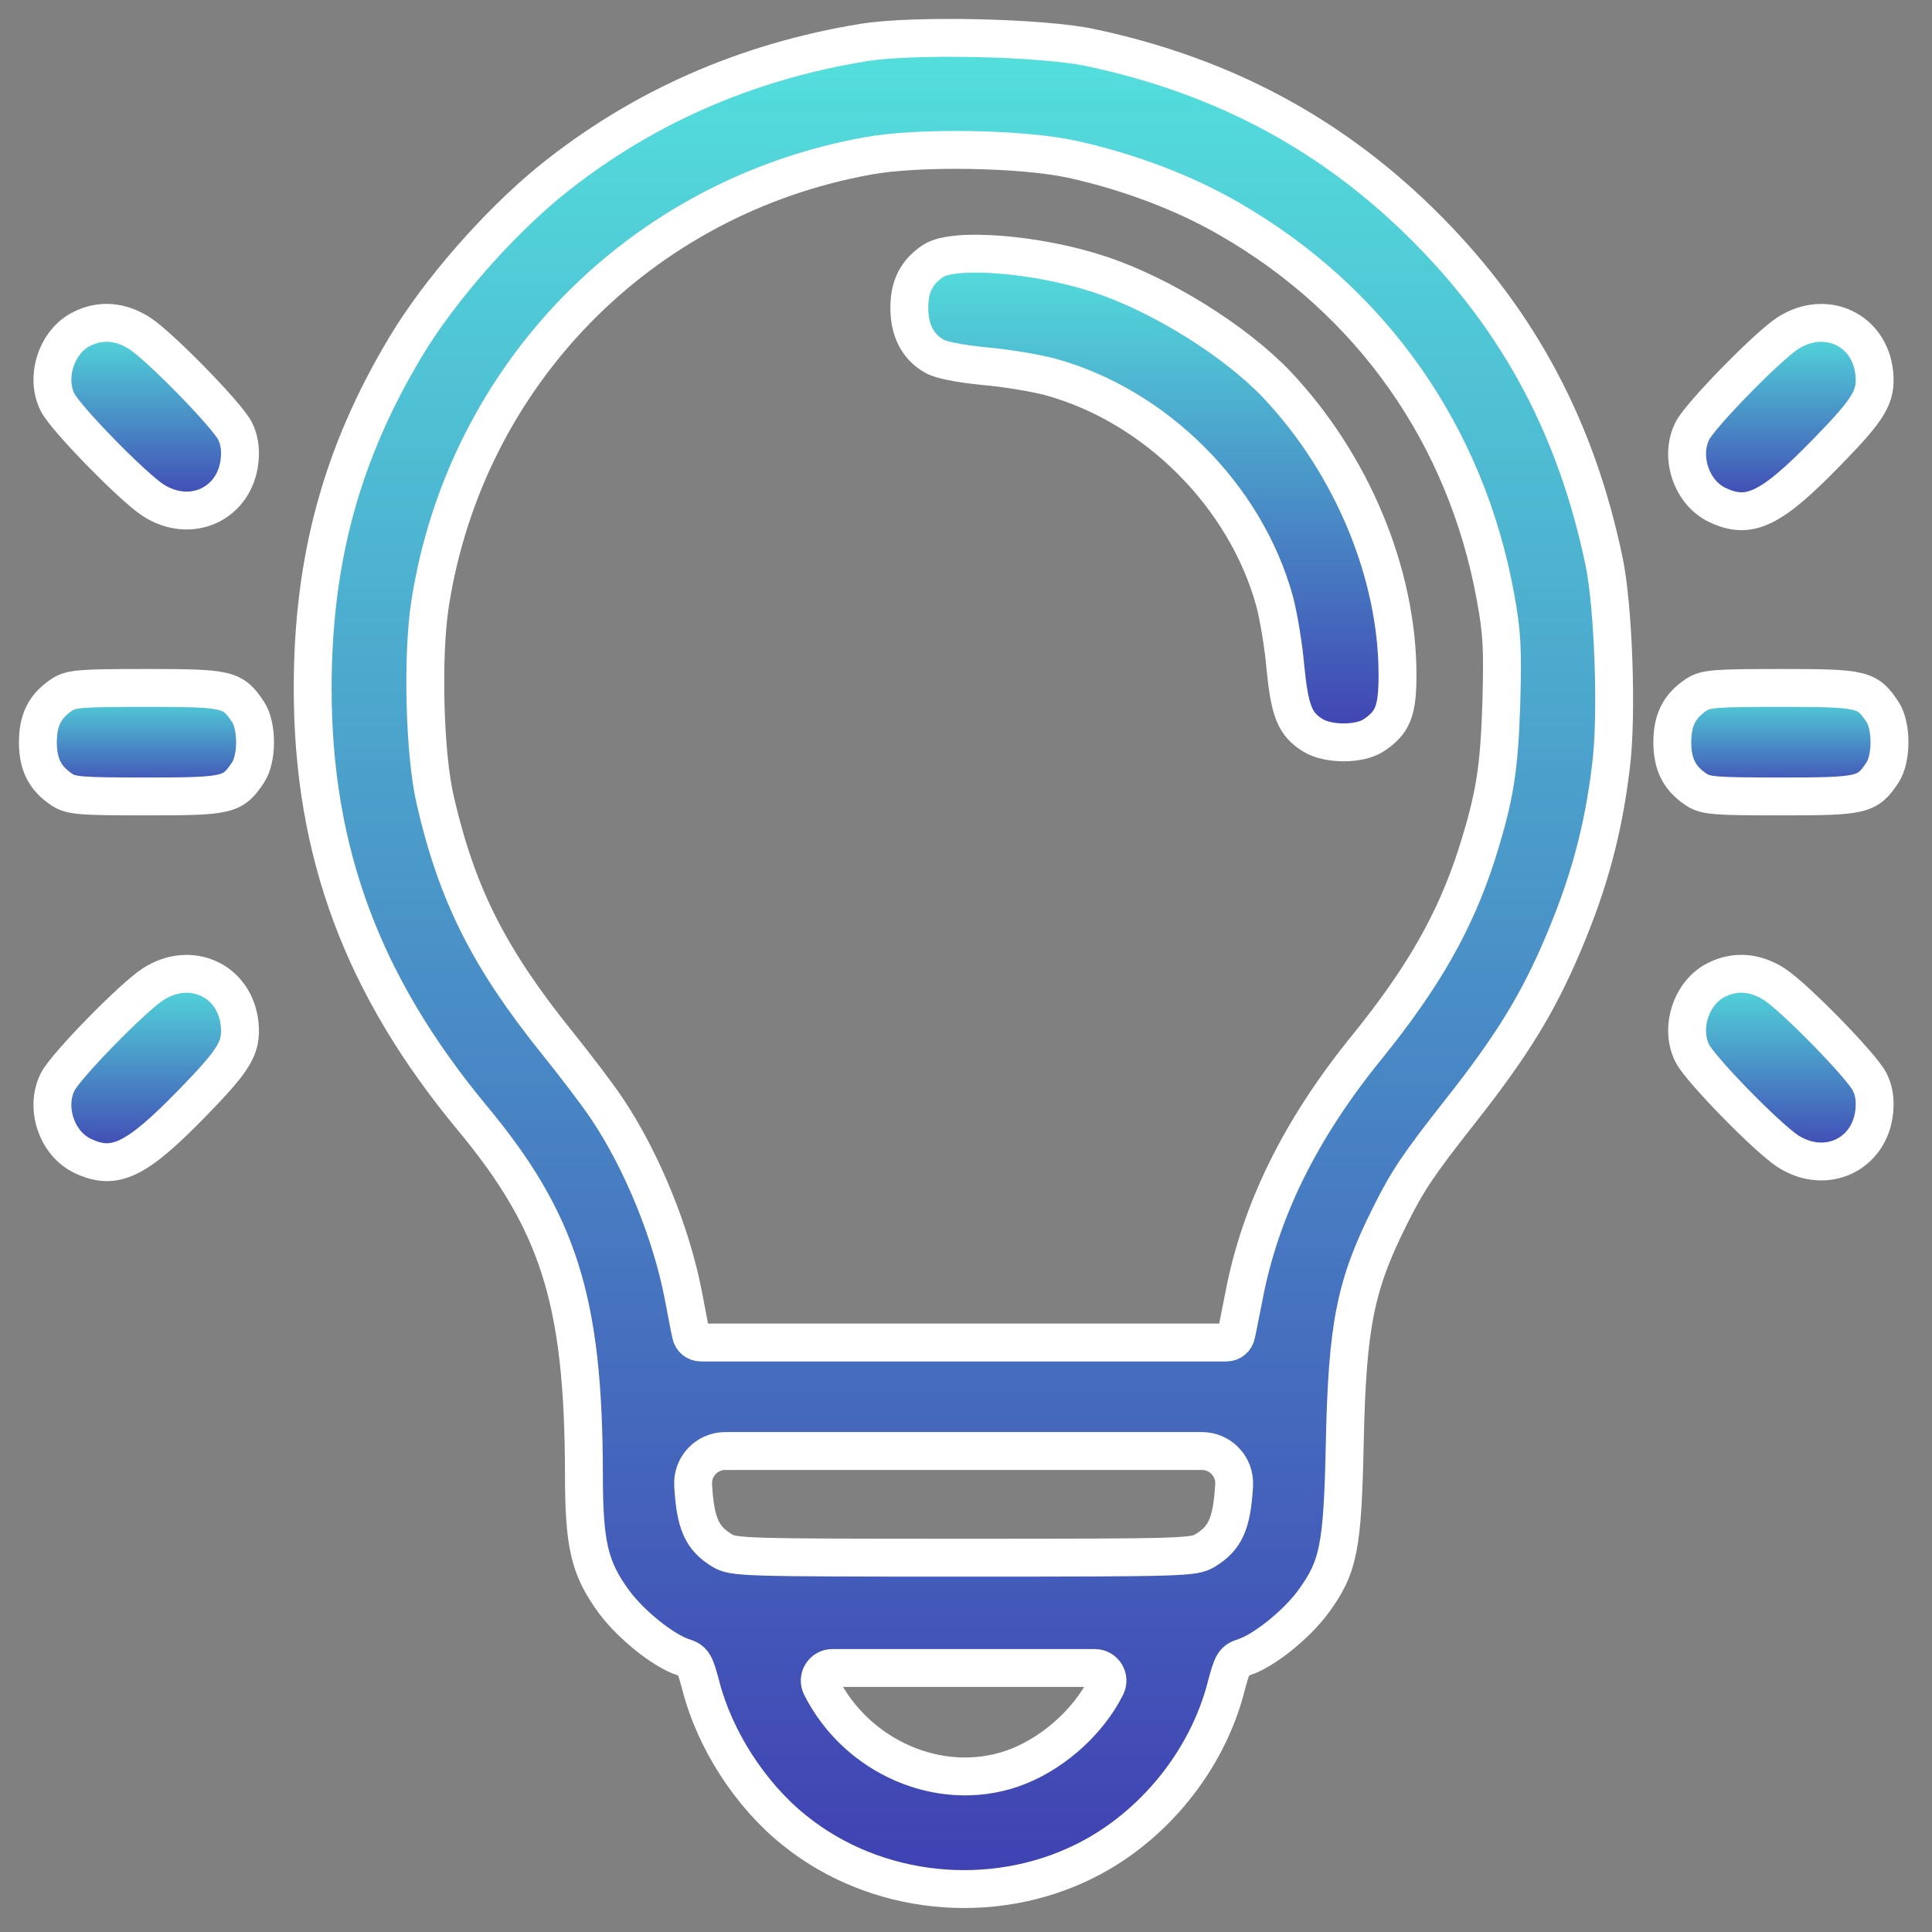 <svg width="51" height="51" viewBox="0 0 51 51" fill="none" xmlns="http://www.w3.org/2000/svg">
<rect x="0" y="0" width="51" height="51" fill="#808080" stroke="none"/>
<path d="M22.812 1.12C19.681 1.626 16.893 2.857 14.507 4.795C13.123 5.931 11.595 7.678 10.717 9.139C9.018 11.965 8.254 14.771 8.254 18.17C8.254 22.494 9.571 26.026 12.473 29.52C14.755 32.27 15.404 34.351 15.414 38.885C15.414 40.785 15.557 41.396 16.215 42.293C16.655 42.885 17.504 43.572 18.029 43.744C18.306 43.83 18.344 43.907 18.506 44.517C18.869 45.921 19.805 47.381 20.96 48.307C23.089 50.035 26.182 50.36 28.654 49.119C30.449 48.221 31.871 46.465 32.368 44.517C32.53 43.907 32.568 43.83 32.845 43.744C33.37 43.572 34.219 42.885 34.659 42.293C35.336 41.367 35.441 40.871 35.499 38.064C35.566 34.981 35.776 33.921 36.692 32.098C37.15 31.172 37.456 30.723 38.515 29.377C39.919 27.601 40.606 26.475 41.274 24.89C41.942 23.315 42.324 21.912 42.525 20.232C42.697 18.905 42.592 16.003 42.343 14.819C41.618 11.335 40.119 8.518 37.704 6.075C35.251 3.593 32.349 2.017 28.816 1.263C27.566 0.986 24.129 0.91 22.812 1.12ZM28.301 4.204C29.781 4.528 31.27 5.091 32.453 5.779C36.215 7.946 38.706 11.497 39.48 15.774C39.651 16.709 39.67 17.12 39.632 18.542C39.575 20.327 39.46 21.034 38.983 22.552C38.41 24.327 37.58 25.797 36.062 27.668C34.315 29.826 33.265 31.964 32.835 34.227C32.749 34.656 32.663 35.105 32.635 35.219C32.613 35.346 32.503 35.439 32.374 35.439H25.437H18.5C18.371 35.439 18.261 35.346 18.239 35.219C18.211 35.105 18.125 34.647 18.039 34.198C17.724 32.556 16.951 30.656 16.034 29.282C15.786 28.909 15.184 28.117 14.698 27.515C12.903 25.282 12.063 23.611 11.49 21.129C11.204 19.907 11.137 17.301 11.356 15.917C12.302 9.903 16.893 5.206 22.898 4.118C24.234 3.869 26.983 3.917 28.301 4.204ZM32.578 39.2C32.52 40.212 32.349 40.603 31.814 40.928C31.508 41.109 31.327 41.119 25.437 41.119C19.547 41.119 19.366 41.109 19.06 40.928C18.526 40.603 18.354 40.212 18.297 39.2C18.271 38.712 18.659 38.303 19.147 38.303H25.437H31.727C32.215 38.303 32.603 38.712 32.578 39.2ZM29.198 44.517C28.711 45.491 27.719 46.35 26.697 46.694C24.807 47.334 22.621 46.389 21.676 44.517C21.562 44.295 21.724 44.031 21.974 44.031H25.437H28.9C29.15 44.031 29.312 44.295 29.198 44.517Z" fill="url(#paint0_linear_2176_1365)" stroke="white"/>
<path d="M24.634 6.886C24.195 7.182 24.004 7.554 24.004 8.127C24.004 8.719 24.224 9.148 24.653 9.396C24.825 9.502 25.312 9.597 25.97 9.664C26.543 9.712 27.335 9.845 27.727 9.95C30.505 10.714 32.882 13.091 33.646 15.869C33.751 16.26 33.884 17.053 33.932 17.625C34.047 18.771 34.18 19.115 34.657 19.41C35.058 19.659 35.889 19.659 36.261 19.41C36.767 19.076 36.891 18.771 36.891 17.816C36.891 15.143 35.688 12.251 33.703 10.151C32.615 9.005 30.648 7.774 29.016 7.239C27.402 6.704 25.188 6.523 24.634 6.886Z" fill="url(#paint1_linear_2176_1365)" stroke="white"/>
<path d="M2.164 8.68C1.496 9.005 1.181 9.96 1.524 10.628C1.744 11.057 3.51 12.862 4.044 13.205C5.037 13.845 6.211 13.301 6.326 12.146C6.355 11.84 6.316 11.601 6.202 11.372C5.982 10.943 4.216 9.139 3.682 8.795C3.185 8.48 2.66 8.432 2.164 8.68Z" fill="url(#paint2_linear_2176_1365)" stroke="white"/>
<path d="M47.195 8.795C46.661 9.139 44.895 10.943 44.675 11.373C44.331 12.05 44.647 13.005 45.334 13.33C46.174 13.73 46.747 13.454 48.217 11.945C49.353 10.781 49.534 10.475 49.477 9.855C49.362 8.7 48.188 8.155 47.195 8.795Z" fill="url(#paint3_linear_2176_1365)" stroke="white"/>
<path d="M1.63 18.341C1.191 18.637 1 19 1 19.592C1 20.184 1.191 20.547 1.63 20.842C1.878 21.005 2.107 21.024 3.864 21.024C6.021 21.024 6.145 20.995 6.546 20.394C6.795 20.021 6.795 19.162 6.546 18.79C6.145 18.189 6.021 18.16 3.864 18.16C2.107 18.16 1.878 18.179 1.63 18.341Z" fill="url(#paint4_linear_2176_1365)" stroke="white"/>
<path d="M44.776 18.341C44.336 18.637 44.145 19 44.145 19.592C44.145 20.184 44.336 20.547 44.776 20.842C45.024 21.005 45.253 21.024 47.009 21.024C49.167 21.024 49.291 20.995 49.692 20.394C49.94 20.021 49.94 19.162 49.692 18.79C49.291 18.189 49.167 18.16 47.009 18.16C45.253 18.16 45.024 18.179 44.776 18.341Z" fill="url(#paint5_linear_2176_1365)" stroke="white"/>
<path d="M4.044 25.979C3.509 26.322 1.743 28.126 1.524 28.556C1.18 29.234 1.495 30.188 2.183 30.513C3.023 30.914 3.595 30.637 5.065 29.129C6.201 27.964 6.383 27.659 6.326 27.038C6.211 25.883 5.037 25.339 4.044 25.979Z" fill="url(#paint6_linear_2176_1365)" stroke="white"/>
<path d="M45.315 25.864C44.647 26.188 44.332 27.143 44.676 27.811C44.895 28.241 46.661 30.045 47.196 30.389C48.189 31.028 49.363 30.484 49.477 29.329C49.506 29.023 49.468 28.785 49.353 28.556C49.134 28.126 47.368 26.322 46.833 25.978C46.337 25.663 45.812 25.616 45.315 25.864Z" fill="url(#paint7_linear_2176_1365)" stroke="white"/>
<defs>
<linearGradient id="paint0_linear_2176_1365" x1="25.432" y1="49.867" x2="25.432" y2="1" gradientUnits="userSpaceOnUse">
<stop stop-color="#4040B2"/>
<stop offset="1" stop-color="#53E0DC"/>
</linearGradient>
<linearGradient id="paint1_linear_2176_1365" x1="30.448" y1="19.597" x2="30.448" y2="6.697" gradientUnits="userSpaceOnUse">
<stop stop-color="#4040B2"/>
<stop offset="1" stop-color="#53E0DC"/>
</linearGradient>
<linearGradient id="paint2_linear_2176_1365" x1="3.859" y1="13.477" x2="3.859" y2="8.522" gradientUnits="userSpaceOnUse">
<stop stop-color="#4040B2"/>
<stop offset="1" stop-color="#53E0DC"/>
</linearGradient>
<linearGradient id="paint3_linear_2176_1365" x1="47.011" y1="13.495" x2="47.011" y2="8.523" gradientUnits="userSpaceOnUse">
<stop stop-color="#4040B2"/>
<stop offset="1" stop-color="#53E0DC"/>
</linearGradient>
<linearGradient id="paint4_linear_2176_1365" x1="3.866" y1="21.024" x2="3.866" y2="18.16" gradientUnits="userSpaceOnUse">
<stop stop-color="#4040B2"/>
<stop offset="1" stop-color="#53E0DC"/>
</linearGradient>
<linearGradient id="paint5_linear_2176_1365" x1="47.012" y1="21.024" x2="47.012" y2="18.16" gradientUnits="userSpaceOnUse">
<stop stop-color="#4040B2"/>
<stop offset="1" stop-color="#53E0DC"/>
</linearGradient>
<linearGradient id="paint6_linear_2176_1365" x1="3.859" y1="30.679" x2="3.859" y2="25.707" gradientUnits="userSpaceOnUse">
<stop stop-color="#4040B2"/>
<stop offset="1" stop-color="#53E0DC"/>
</linearGradient>
<linearGradient id="paint7_linear_2176_1365" x1="47.011" y1="30.66" x2="47.011" y2="25.705" gradientUnits="userSpaceOnUse">
<stop stop-color="#4040B2"/>
<stop offset="1" stop-color="#53E0DC"/>
</linearGradient>
</defs>
</svg>
